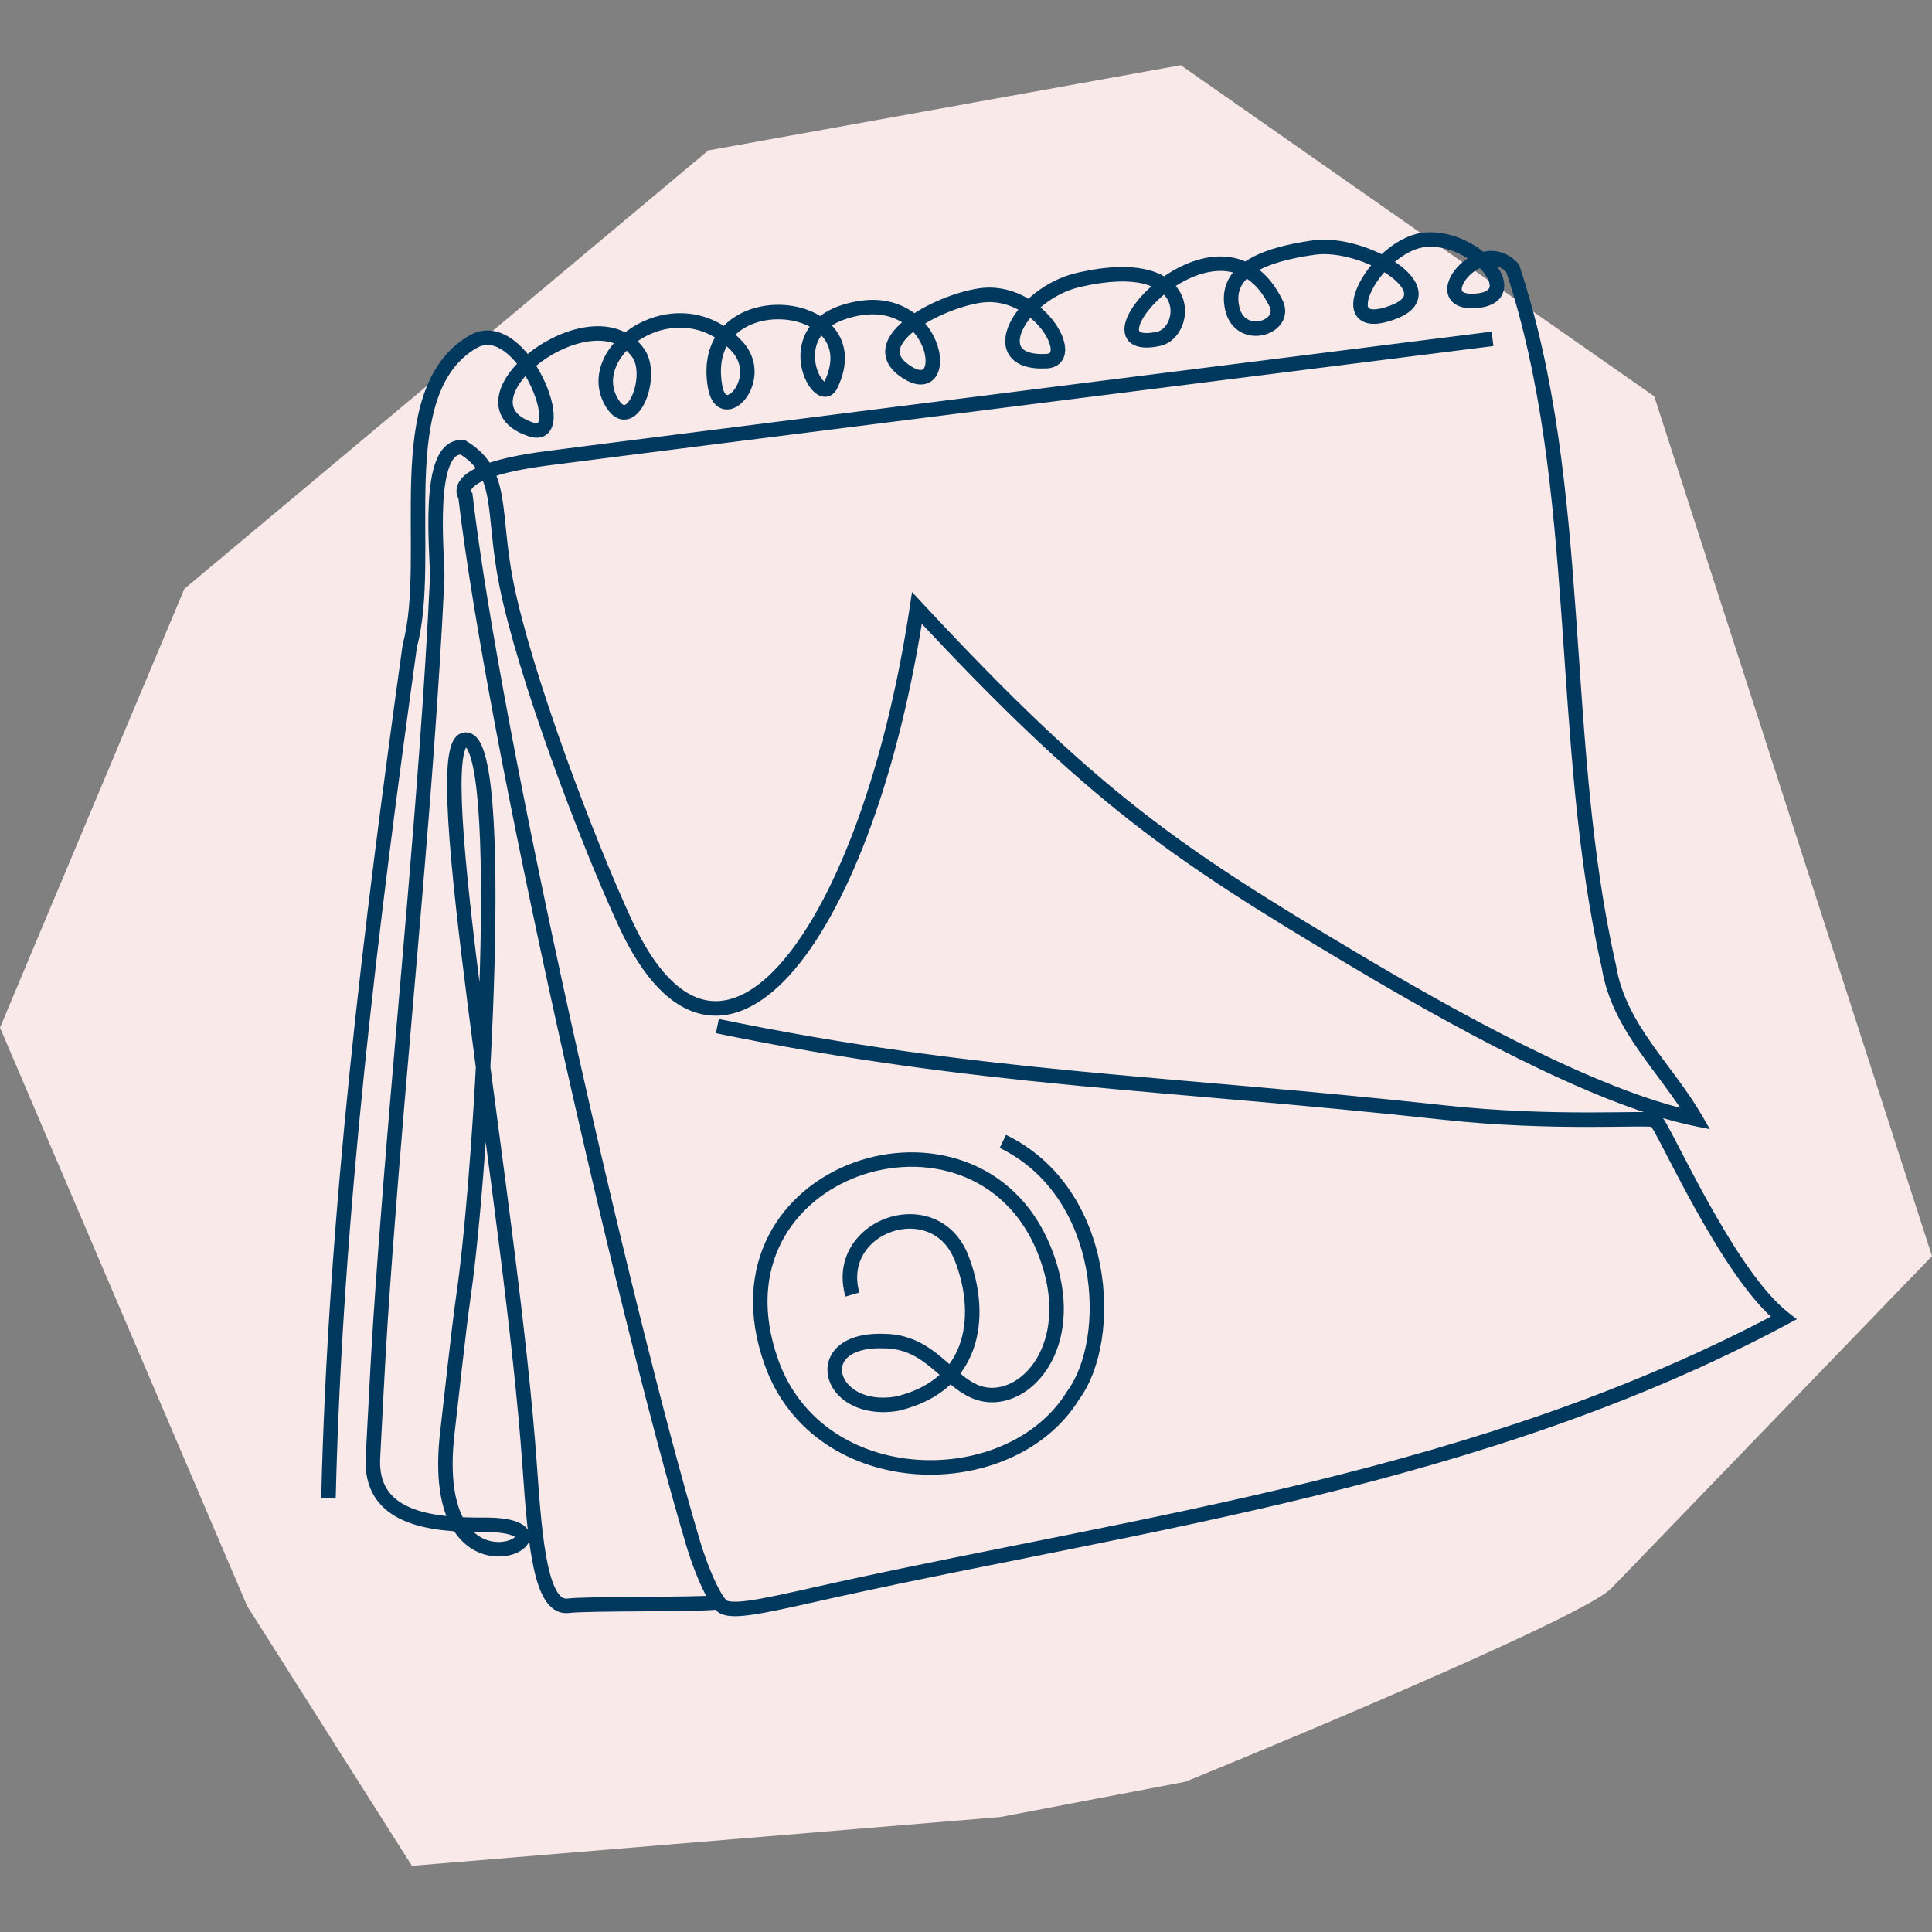<svg width="800" height="800" viewBox="0 0 800 800" fill="none" xmlns="http://www.w3.org/2000/svg">
<rect x="0" y="0" width="800" height="800" fill="#808080" stroke="none"/>
<g clip-path="url(#clip0_387_3130)">
<path d="M170.563 772.6L414.215 752.385L490.874 737.77C545.296 715.593 656.748 668.533 667.163 657.741L800 520.133L684.978 164.104L488.941 27L293.296 62.282L76.363 243.807L0 425.511L102.363 665.059L170.57 772.6H170.563Z" fill="#F9E9E9"/>
<path d="M169.704 267.319L166.808 266.536L166.758 266.719L166.732 266.906L169.704 267.319ZM195.77 141.563L197.286 144.152L197.287 144.152L195.77 141.563ZM219.837 177.815L218.888 180.661L218.889 180.662L219.837 177.815ZM264.496 146.497L267.009 144.858L266.991 144.83L266.971 144.801L264.496 146.497ZM252.926 165.993L255.567 164.57L255.566 164.569L252.926 165.993ZM305.096 143.304L307.284 141.251L307.283 141.251L305.096 143.304ZM296.104 160.126L293.149 160.646L293.149 160.646L296.104 160.126ZM343.948 159.549L341.256 158.223L341.256 158.225L343.948 159.549ZM349.748 129.097L348.845 126.236L348.844 126.236L349.748 129.097ZM374.229 153.237L376.005 150.819L376.004 150.818L374.229 153.237ZM405.615 122.4L406.069 125.366L406.069 125.366L405.615 122.4ZM433.341 149.556L433.179 146.56L433.179 146.56L433.341 149.556ZM446.726 115.874L447.395 118.799L447.395 118.799L446.726 115.874ZM479.718 140.319L479.098 137.384L479.097 137.384L479.718 140.319ZM528.4 125.66L531.098 124.349L531.098 124.349L528.4 125.66ZM510.259 127.756L507.335 128.425L507.335 128.426L510.259 127.756ZM577.266 129.141L578.35 131.939L578.35 131.939L577.266 129.141ZM591.2 99.186L591.315 102.183L591.316 102.183L591.2 99.186ZM610.807 124.608L610.996 127.602L610.996 127.602L610.807 124.608ZM626.333 111.023L629.18 110.077L628.976 109.463L628.538 108.988L626.333 111.023ZM666.222 400.326L669.183 399.846L669.168 399.753L669.147 399.661L666.222 400.326ZM702.096 463.297L701.49 466.235L708.038 467.586L704.694 461.796L702.096 463.297ZM560.178 397.015L558.643 399.593L558.643 399.593L560.178 397.015ZM379.689 251.734L381.887 249.692L377.65 245.129L376.722 251.287L379.689 251.734ZM259.037 382.541L256.316 383.805L256.316 383.805L259.037 382.541ZM209.652 241.623L212.594 241.036L212.594 241.036L209.652 241.623ZM191.674 185.26L193.238 182.7L192.651 182.341L191.967 182.274L191.674 185.26ZM181.022 239.608L184.019 239.749L184.019 239.734L184.02 239.719L181.022 239.608ZM176.689 309.993L173.697 309.774L173.697 309.774L176.689 309.993ZM166.926 428.297L163.937 428.039L163.937 428.039L166.926 428.297ZM157.578 546.534L160.571 546.732L160.571 546.732L157.578 546.534ZM154.437 603.497L157.432 603.661L157.432 603.66L154.437 603.497ZM200.444 631.393L200.424 628.393L200.424 628.393L200.444 631.393ZM185.385 591.949L182.408 591.579L182.408 591.58L185.385 591.949ZM192.037 535.771L189.068 535.342L189.068 535.342L192.037 535.771ZM192.385 306.312L191.801 303.369L191.8 303.369L192.385 306.312ZM219.37 607.504L216.377 607.712L216.377 607.712L219.37 607.504ZM235.266 664.911L235.622 667.89L235.623 667.89L235.266 664.911ZM597.881 460.667L597.556 463.649L597.556 463.649L597.881 460.667ZM685.333 463.763L684.444 466.628L684.446 466.629L685.333 463.763ZM738.555 545.786L739.971 548.431L744.034 546.256L740.401 543.421L738.555 545.786ZM347.355 658.06L347.999 660.99L347.999 660.99L347.355 658.06ZM299.541 665.393L298.15 668.051L298.151 668.052L299.541 665.393ZM286.674 637.897L289.551 637.046L289.551 637.046L286.674 637.897ZM192.733 205.452L195.713 205.103L195.608 204.212L195.032 203.525L192.733 205.452ZM226.385 189.8L226.773 192.775L226.773 192.775L226.385 189.8ZM398.089 520.741L395.3 521.848L398.089 520.741ZM371.482 581.238L371.975 584.197L372.18 584.156L371.482 581.238ZM365.927 555.312L365.822 558.31L365.927 558.312V555.312ZM432.222 517.164L429.446 518.301L432.222 517.164ZM319.437 564.104L316.611 565.11L316.611 565.11L319.437 564.104ZM444.445 577.637L442.032 575.855L441.883 576.076L444.445 577.637ZM139.014 620.523C141.78 503.374 156.484 384.296 172.675 267.732L166.732 266.906C150.538 383.497 135.79 502.864 133.015 620.381L139.014 620.523ZM172.6 268.102C175.24 258.339 175.926 246.763 176.085 234.801C176.246 222.642 175.869 210.337 176.285 198.244C176.698 186.247 177.89 175.039 181.057 165.628C184.205 156.275 189.243 148.863 197.286 144.152L194.254 138.975C184.627 144.612 178.84 153.406 175.371 163.714C171.921 173.964 170.707 185.87 170.289 198.038C169.873 210.11 170.24 223.02 170.085 234.722C169.927 246.62 169.238 257.551 166.808 266.536L172.6 268.102ZM197.287 144.152C201.017 141.967 204.841 142.616 208.785 145.46C212.824 148.373 216.557 153.364 219.258 158.748C221.981 164.176 223.393 169.476 223.273 172.816C223.212 174.535 222.775 175.073 222.679 175.155C222.665 175.167 222.609 175.224 222.38 175.245C222.11 175.27 221.602 175.241 220.784 174.969L218.889 180.662C221.585 181.559 224.416 181.568 226.583 179.711C228.58 177.999 229.186 175.366 229.269 173.03C229.44 168.257 227.553 161.904 224.621 156.058C221.667 150.169 217.39 144.268 212.295 140.593C207.105 136.85 200.672 135.215 194.254 138.975L197.287 144.152ZM220.786 174.969C216.825 173.649 214.619 171.951 213.478 170.311C212.383 168.736 212.055 166.907 212.473 164.767C213.358 160.232 217.564 154.692 223.911 149.968C230.164 145.313 237.909 141.9 245.022 141.214C252.047 140.536 258.126 142.505 262.021 148.192L266.971 144.801C261.503 136.818 252.976 134.419 244.446 135.242C236.002 136.056 227.24 140.01 220.328 145.155C213.508 150.231 207.89 156.923 206.584 163.618C205.906 167.092 206.391 170.628 208.553 173.737C210.669 176.781 214.165 179.087 218.888 180.661L220.786 174.969ZM261.983 148.135C263.149 149.923 263.717 152.63 263.585 155.756C263.454 158.841 262.655 161.962 261.501 164.312C260.925 165.485 260.308 166.371 259.729 166.957C259.142 167.552 258.733 167.703 258.554 167.734C258.464 167.75 258.239 167.784 257.77 167.445C257.232 167.057 256.455 166.219 255.567 164.57L250.285 167.416C252.468 171.47 255.596 174.334 259.575 173.647C261.371 173.337 262.852 172.334 263.999 171.173C265.153 170.004 266.114 168.531 266.887 166.955C268.432 163.808 269.417 159.865 269.579 156.009C269.74 152.194 269.11 148.081 267.009 144.858L261.983 148.135ZM255.566 164.569C253.174 160.131 253.361 155.412 255.459 150.982C257.587 146.487 261.689 142.33 266.955 139.475C277.437 133.79 291.843 133.57 302.909 145.357L307.283 141.251C294.023 127.127 276.525 127.459 264.095 134.2C257.904 137.558 252.797 142.582 250.036 148.414C247.244 154.31 246.859 161.062 250.285 167.417L255.566 164.569ZM302.909 145.357C308.05 150.834 306.856 157.595 304.071 161.314C302.58 163.305 301.304 163.593 300.953 163.545C300.871 163.534 300.629 163.494 300.27 163.012C299.87 162.474 299.38 161.436 299.058 159.606L293.149 160.646C293.961 165.257 296.159 168.945 300.139 169.49C303.735 169.982 306.901 167.545 308.873 164.91C313.014 159.38 314.832 149.292 307.284 141.251L302.909 145.357ZM299.058 159.607C297.261 149.379 300.183 142.551 304.872 138.294C309.696 133.913 316.788 131.899 323.799 132.253C330.841 132.609 337.216 135.318 340.766 139.636C344.126 143.724 345.402 149.802 341.256 158.223L346.639 160.874C351.631 150.735 350.519 142.053 345.401 135.827C340.473 129.831 332.282 126.674 324.102 126.261C315.892 125.846 307.108 128.159 300.839 133.851C294.433 139.667 291.043 148.659 293.149 160.646L299.058 159.607ZM341.256 158.225C340.987 158.772 341.03 158.329 341.621 158.307C341.937 158.294 341.749 158.443 341.089 157.817C339.841 156.632 338.354 153.987 337.729 150.581C337.118 147.251 337.402 143.564 339.197 140.297C340.963 137.082 344.374 133.941 350.652 131.957L348.844 126.236C341.348 128.604 336.567 132.624 333.938 137.408C331.339 142.14 331.025 147.291 331.828 151.664C332.617 155.962 334.556 159.888 336.959 162.168C338.125 163.275 339.82 164.38 341.851 164.302C344.158 164.214 345.75 162.683 346.64 160.872L341.256 158.225ZM350.651 131.957C359.844 129.055 366.81 130.012 371.831 132.526C376.91 135.069 380.286 139.349 381.99 143.541C382.842 145.636 383.243 147.631 383.268 149.285C383.294 150.984 382.923 152.067 382.532 152.614C382.25 153.01 381.896 153.257 381.11 153.213C380.134 153.158 378.452 152.616 376.005 150.819L372.454 155.656C375.364 157.792 378.164 159.058 380.776 159.203C383.577 159.36 385.917 158.2 387.416 156.1C388.806 154.152 389.304 151.65 389.268 149.195C389.23 146.694 388.639 143.963 387.548 141.282C385.369 135.92 381.063 130.439 374.517 127.161C367.914 123.854 359.311 122.931 348.845 126.236L350.651 131.957ZM376.004 150.818C374.259 149.539 373.352 148.36 372.917 147.375C372.502 146.432 372.438 145.493 372.692 144.471C373.246 142.24 375.355 139.538 379.041 136.722C386.299 131.177 397.745 126.641 406.069 125.366L405.16 119.435C395.929 120.849 383.523 125.746 375.398 131.955C371.392 135.015 367.926 138.77 366.869 143.024C366.317 145.244 366.438 147.553 367.428 149.797C368.399 151.998 370.12 153.943 372.455 155.656L376.004 150.818ZM406.069 125.366C416.635 123.746 425.958 129.586 431.147 136.185C433.769 139.519 434.997 142.627 435.064 144.594C435.096 145.524 434.867 145.915 434.741 146.06C434.639 146.177 434.289 146.501 433.179 146.56L433.502 152.552C435.764 152.43 437.824 151.654 439.265 150.001C440.682 148.375 441.127 146.324 441.061 144.388C440.932 140.622 438.87 136.3 435.864 132.476C429.798 124.763 418.512 117.388 405.16 119.435L406.069 125.366ZM433.179 146.56C426.784 146.905 424.05 145.335 423.031 143.932C422.039 142.567 421.813 140.149 423.443 136.624C426.673 129.635 435.959 121.416 447.395 118.799L446.056 112.95C432.959 115.948 422.068 125.296 417.996 134.107C415.974 138.481 415.316 143.522 418.177 147.459C421.01 151.358 426.412 152.933 433.502 152.552L433.179 146.56ZM447.395 118.799C471.594 113.259 480.922 119.076 483.603 124.277C485.013 127.012 484.977 130.119 483.948 132.691C482.898 135.314 481.005 136.98 479.098 137.384L480.339 143.254C484.702 142.331 487.934 138.879 489.518 134.92C491.122 130.911 491.227 125.972 488.936 121.528C484.215 112.369 470.776 107.29 446.056 112.95L447.395 118.799ZM479.097 137.384C474.719 138.311 472.733 137.839 472.047 137.414C471.813 137.269 471.73 137.137 471.675 136.947C471.599 136.687 471.551 136.176 471.746 135.331C472.145 133.603 473.385 131.22 475.523 128.525C477.622 125.878 480.437 123.119 483.716 120.633C490.342 115.608 498.453 111.996 505.981 112.2C513.196 112.396 520.421 116.103 525.702 126.971L531.098 124.349C524.96 111.716 515.86 106.465 506.143 106.202C496.739 105.948 487.311 110.377 480.091 115.852C476.447 118.615 473.262 121.72 470.822 124.796C468.42 127.824 466.582 131.024 465.899 133.982C465.554 135.48 465.465 137.088 465.915 138.629C466.386 140.24 467.395 141.59 468.887 142.515C471.654 144.229 475.656 144.245 480.34 143.254L479.097 137.384ZM525.701 126.97C526.455 128.523 526.211 129.655 525.607 130.54C524.906 131.566 523.523 132.497 521.736 132.893C519.978 133.282 518.127 133.082 516.629 132.239C515.199 131.435 513.829 129.904 513.183 127.086L507.335 128.426C508.322 132.734 510.647 135.76 513.688 137.469C516.659 139.14 520.055 139.41 523.034 138.751C525.984 138.097 528.829 136.46 530.561 133.924C532.39 131.247 532.785 127.822 531.098 124.349L525.701 126.97ZM513.183 127.087C512.417 123.737 512.749 121.089 513.773 118.914C514.814 116.699 516.702 114.701 519.493 112.919C525.165 109.297 533.937 106.962 544.346 105.489L543.505 99.549C532.922 101.046 523.072 103.515 516.264 107.862C512.816 110.064 509.999 112.841 508.343 116.36C506.67 119.917 506.313 123.96 507.335 128.425L513.183 127.087ZM544.346 105.489C549.046 104.824 554.696 105.488 560.282 107.099C565.852 108.704 571.135 111.187 575.071 113.947C577.038 115.327 578.598 116.727 579.688 118.057C580.793 119.405 581.286 120.523 581.405 121.358C581.507 122.077 581.365 122.752 580.747 123.506C580.056 124.35 578.688 125.373 576.183 126.344L578.35 131.939C581.395 130.759 583.804 129.245 585.39 127.307C587.05 125.278 587.688 122.926 587.345 120.513C587.018 118.217 585.842 116.101 584.329 114.254C582.8 112.388 580.791 110.631 578.516 109.035C573.966 105.844 568.063 103.097 561.944 101.334C555.842 99.574 549.302 98.728 543.505 99.549L544.346 105.489ZM576.183 126.344C572.748 127.674 570.34 128.124 568.757 128.099C567.222 128.074 566.801 127.628 566.684 127.474C566.502 127.235 566.224 126.591 566.406 125.173C566.583 123.789 567.162 122.024 568.18 120.019C570.212 116.017 573.731 111.573 577.976 108.102C582.249 104.608 586.946 102.351 591.315 102.183L591.085 96.188C584.924 96.424 579.005 99.511 574.178 103.457C569.323 107.427 565.26 112.518 562.83 117.302C561.618 119.69 560.747 122.131 560.455 124.41C560.167 126.654 560.401 129.129 561.912 131.111C563.487 133.178 565.941 134.055 568.661 134.098C571.334 134.141 574.564 133.405 578.35 131.939L576.183 126.344ZM591.316 102.183C600.752 101.818 610.051 107.299 614.449 112.936C616.723 115.852 617.083 117.996 616.749 119.051C616.525 119.756 615.478 121.307 610.618 121.614L610.996 127.602C616.689 127.242 621.099 125.18 622.468 120.866C623.725 116.902 621.813 112.621 619.18 109.246C613.763 102.302 602.707 95.738 591.084 96.188L591.316 102.183ZM610.618 121.614C608.261 121.763 606.883 121.448 606.153 121.097C605.53 120.798 605.386 120.493 605.321 120.237C605.225 119.859 605.23 119.154 605.644 118.105C606.048 117.08 606.77 115.919 607.788 114.778C609.848 112.465 612.778 110.601 615.736 110.059C618.527 109.547 621.463 110.168 624.128 113.057L628.538 108.988C624.396 104.499 619.348 103.296 614.654 104.157C610.125 104.987 606.066 107.691 603.308 110.786C601.916 112.348 600.773 114.101 600.062 115.905C599.36 117.684 599.002 119.722 599.504 121.708C600.037 123.816 601.451 125.495 603.556 126.506C605.555 127.466 608.076 127.786 610.996 127.602L610.618 121.614ZM623.486 111.968C638.459 157.047 643.042 205.421 646.552 254.577C650.053 303.614 652.485 353.489 663.297 400.992L669.147 399.661C658.463 352.719 656.054 303.416 652.537 254.15C649.028 205.002 644.415 155.946 629.18 110.077L623.486 111.968ZM663.261 400.807C665.413 414.068 671.684 425.062 678.733 435.189C685.922 445.518 693.571 454.535 699.498 464.797L704.694 461.796C698.629 451.296 690.385 441.427 683.657 431.762C676.789 421.894 671.12 411.785 669.183 399.846L663.261 400.807ZM702.703 460.359C681.834 456.051 656.116 445.269 630.743 432.642C605.419 420.041 580.647 405.71 561.712 394.437L558.643 399.593C577.619 410.89 602.543 425.312 628.07 438.014C653.546 450.692 679.832 461.764 701.49 466.235L702.703 460.359ZM561.712 394.438C488.688 350.959 454.809 328.219 381.887 249.692L377.49 253.775C450.88 332.804 485.237 355.887 558.643 399.593L561.712 394.438ZM376.722 251.287C366.701 317.823 346.63 371.352 324.512 397.483C313.424 410.582 302.47 416.083 292.466 414.194C282.334 412.282 271.632 402.539 261.758 381.278L256.316 383.805C266.408 405.535 278.259 417.618 291.353 420.09C304.575 422.586 317.52 415.03 329.092 401.359C352.292 373.949 372.58 319.081 382.655 252.181L376.722 251.287ZM261.758 381.278C245.685 346.665 220.038 278.406 212.594 241.036L206.709 242.209C214.287 280.246 240.152 348.995 256.316 383.805L261.758 381.278ZM212.594 241.036C211.126 233.673 210.347 227.169 209.737 221.34C209.132 215.569 208.678 210.287 207.862 205.641C207.038 200.952 205.808 196.655 203.523 192.784C201.215 188.875 197.93 185.567 193.238 182.7L190.11 187.819C194.066 190.237 196.605 192.869 198.356 195.834C200.129 198.837 201.191 202.347 201.953 206.68C202.721 211.055 203.145 216.009 203.769 221.965C204.387 227.863 205.188 234.579 206.71 242.209L212.594 241.036ZM191.967 182.274C189.168 182 186.724 182.831 184.755 184.505C182.876 186.102 181.56 188.347 180.606 190.763C178.706 195.574 177.883 201.999 177.555 208.411C177.223 214.892 177.386 221.665 177.606 227.315C177.832 233.111 178.1 237.456 178.024 239.496L184.02 239.719C184.107 237.375 183.815 232.539 183.602 227.081C183.383 221.477 183.229 214.921 183.547 208.718C183.868 202.445 184.66 196.831 186.186 192.967C186.945 191.045 187.795 189.795 188.64 189.077C189.395 188.435 190.233 188.133 191.381 188.245L191.967 182.274ZM178.025 239.467C176.923 262.914 175.414 286.346 173.697 309.774L179.681 310.212C181.4 286.751 182.913 263.264 184.019 239.749L178.025 239.467ZM173.697 309.774C170.81 349.209 167.338 388.608 163.937 428.039L169.915 428.554C173.314 389.141 176.79 349.695 179.681 310.212L173.697 309.774ZM163.937 428.039C160.544 467.431 157.201 506.85 154.584 546.335L160.571 546.732C163.184 507.313 166.522 467.948 169.915 428.554L163.937 428.039ZM154.584 546.335C153.323 565.335 152.476 584.382 151.441 603.333L157.432 603.66C158.472 584.626 159.313 565.688 160.571 546.732L154.584 546.335ZM151.441 603.333C151.071 610.107 152.455 615.651 155.339 620.083C158.213 624.497 162.405 627.547 167.208 629.646C176.681 633.788 189.103 634.471 200.465 634.393L200.424 628.393C189.075 628.471 177.807 627.732 169.612 624.149C165.581 622.386 162.444 619.998 160.368 616.809C158.303 613.638 157.118 609.412 157.432 603.661L151.441 603.333ZM200.465 634.393C206.154 634.354 209.735 634.95 211.78 635.699C214.015 636.518 213.421 637.06 213.419 636.334C213.418 635.898 213.632 636.39 212.157 637.208C210.897 637.907 208.97 638.468 206.689 638.502C202.24 638.568 196.691 636.633 192.689 630.179C188.6 623.588 185.931 611.956 188.362 592.317L182.408 591.58C179.895 611.874 182.478 625.1 187.59 633.342C192.787 641.722 200.385 644.597 206.779 644.501C209.92 644.454 212.839 643.691 215.068 642.455C217.082 641.337 219.427 639.282 219.419 636.319C219.411 633.067 216.672 631.102 213.843 630.065C210.823 628.959 206.42 628.352 200.424 628.393L200.465 634.393ZM188.362 592.318C189.24 585.253 192.712 552.087 195.006 536.199L189.068 535.342C186.769 551.262 183.249 584.807 182.408 591.579L188.362 592.318ZM195.006 536.2C198.799 509.943 203.367 451.563 204.752 400.214C205.444 374.542 205.343 350.513 203.934 333.082C203.233 324.402 202.193 317.169 200.694 312.151C199.954 309.674 199.023 307.456 197.767 305.868C196.447 304.199 194.408 302.851 191.801 303.369L192.969 309.254C192.6 309.327 192.575 308.975 193.062 309.59C193.612 310.286 194.279 311.639 194.945 313.868C196.258 318.261 197.26 324.979 197.954 333.566C199.336 350.669 199.444 374.44 198.754 400.052C197.373 451.271 192.815 509.399 189.068 535.342L195.006 536.2ZM191.8 303.369C189.223 303.881 187.85 306.076 187.107 307.936C186.313 309.921 185.824 312.51 185.525 315.473C184.922 321.444 185.018 329.757 185.607 339.779C186.786 359.868 189.985 387.409 193.919 418.114C201.8 479.635 212.641 553.957 216.377 607.712L222.363 607.296C218.611 553.31 207.726 478.673 199.87 417.352C195.935 386.635 192.762 359.284 191.596 339.427C191.012 329.476 190.941 321.553 191.494 316.076C191.773 313.315 192.193 311.377 192.678 310.164C193.213 308.826 193.488 309.151 192.97 309.254L191.8 303.369ZM216.377 607.712C217.485 623.64 218.657 638.56 221.004 649.338C222.17 654.697 223.69 659.354 225.84 662.644C228.06 666.042 231.29 668.407 235.622 667.89L234.911 661.933C233.621 662.086 232.33 661.607 230.863 659.362C229.326 657.01 227.991 653.225 226.866 648.061C224.631 637.793 223.478 623.339 222.363 607.296L216.377 607.712ZM235.623 667.89C239.549 667.42 252.553 667.312 265.883 667.215C278.92 667.12 292.305 667.035 296.383 666.542L295.662 660.585C292.028 661.025 279.179 661.118 265.839 661.215C252.791 661.311 239.272 661.41 234.91 661.933L235.623 667.89ZM296.438 427.82C404.462 450.116 480.98 450.925 597.556 463.649L598.207 457.685C481.05 444.897 405.315 444.166 297.651 421.944L296.438 427.82ZM597.556 463.649C620.412 466.143 641.451 466.626 657.222 466.635C665.097 466.639 671.696 466.524 676.491 466.483C678.904 466.462 680.839 466.459 682.278 466.497C682.998 466.515 683.557 466.543 683.969 466.579C684.439 466.62 684.536 466.657 684.444 466.628L686.223 460.898C685.659 460.723 685.015 460.647 684.488 460.601C683.904 460.551 683.209 460.519 682.434 460.499C680.88 460.458 678.853 460.462 676.439 460.483C671.579 460.525 665.066 460.639 657.225 460.635C641.567 460.626 620.765 460.146 598.207 457.685L597.556 463.649ZM684.446 466.629C683.983 466.486 683.693 466.262 683.605 466.192C683.492 466.102 683.433 466.035 683.432 466.035C683.426 466.028 683.443 466.046 683.483 466.099C683.522 466.15 683.574 466.221 683.64 466.317C683.915 466.718 684.302 467.353 684.81 468.248C685.816 470.023 687.154 472.565 688.791 475.716C692.049 481.983 696.422 490.523 701.453 499.613C706.482 508.702 712.199 518.397 718.17 527.005C724.111 535.57 730.433 543.251 736.709 548.15L740.401 543.421C734.848 539.086 728.938 532.002 723.1 523.586C717.293 515.213 711.686 505.713 706.702 496.708C701.72 487.705 697.392 479.253 694.115 472.949C692.486 469.814 691.099 467.175 690.029 465.289C689.499 464.353 689.01 463.538 688.586 462.92C688.377 462.616 688.137 462.291 687.877 462.004C687.746 461.86 687.568 461.678 687.348 461.502C687.153 461.347 686.767 461.067 686.22 460.897L684.446 466.629ZM737.14 543.14C612.924 609.609 472.919 627.398 346.712 655.13L347.999 660.99C473.481 633.418 614.794 615.414 739.971 548.431L737.14 543.14ZM346.712 655.129C333.48 658.036 322.946 660.525 315.005 661.963C311.041 662.681 307.854 663.112 305.391 663.212C302.819 663.316 301.499 663.031 300.93 662.734L298.151 668.052C300.19 669.118 302.862 669.32 305.634 669.207C308.515 669.09 312.024 668.601 316.074 667.867C324.161 666.402 334.927 663.861 347.999 660.99L346.712 655.129ZM300.931 662.735C301.013 662.778 300.886 662.725 300.555 662.364C300.251 662.032 299.872 661.546 299.427 660.884C298.538 659.56 297.502 657.704 296.386 655.37C294.158 650.712 291.714 644.366 289.551 637.046L283.797 638.747C286.034 646.316 288.586 652.966 290.973 657.959C292.164 660.449 293.34 662.582 294.446 664.228C294.998 665.051 295.562 665.796 296.131 666.417C296.674 667.009 297.349 667.632 298.15 668.051L300.931 662.735ZM289.551 637.046C260.773 539.672 207.501 305.648 195.713 205.103L189.754 205.802C201.595 306.797 254.96 541.174 283.797 638.747L289.551 637.046ZM192.733 205.452C195.032 203.525 195.035 203.528 195.037 203.531C195.038 203.532 195.041 203.535 195.042 203.537C195.045 203.541 195.049 203.545 195.051 203.548C195.057 203.555 195.063 203.562 195.068 203.568C195.078 203.581 195.086 203.592 195.093 203.601C195.107 203.619 195.116 203.631 195.12 203.638C195.128 203.649 195.122 203.642 195.11 203.618C195.083 203.567 195.049 203.483 195.036 203.381C195.029 203.332 194.913 202.791 195.897 201.781C196.994 200.655 199.373 199.063 204.295 197.408C209.178 195.767 216.344 194.135 226.773 192.775L225.997 186.826C215.345 188.214 207.764 189.912 202.383 191.721C197.044 193.516 193.645 195.494 191.599 197.594C189.441 199.81 188.817 202.151 189.089 204.178C189.214 205.114 189.516 205.867 189.79 206.392C189.928 206.657 190.063 206.873 190.176 207.036C190.232 207.118 190.283 207.188 190.327 207.245C190.349 207.273 190.369 207.299 190.386 207.321C190.395 207.333 190.404 207.343 190.412 207.353C190.416 207.357 190.42 207.362 190.423 207.366C190.425 207.369 190.428 207.372 190.429 207.373C190.431 207.376 190.434 207.379 192.733 205.452ZM226.773 192.775C247.843 190.028 345.742 177.657 438.387 165.971C484.707 160.129 529.709 154.458 563.132 150.248C579.843 148.143 593.659 146.403 603.298 145.189C608.117 144.582 611.892 144.107 614.462 143.783C615.747 143.622 616.73 143.498 617.393 143.414C617.724 143.373 617.975 143.341 618.143 143.32C618.227 143.309 618.291 143.301 618.333 143.296C618.354 143.293 618.37 143.291 618.381 143.29C618.386 143.289 618.39 143.289 618.393 143.289C618.395 143.288 618.397 143.288 618.022 140.311C617.647 137.335 617.646 137.335 617.643 137.335C617.641 137.336 617.637 137.336 617.631 137.337C617.621 137.338 617.605 137.34 617.584 137.343C617.541 137.348 617.478 137.356 617.394 137.367C617.226 137.388 616.975 137.42 616.644 137.461C615.981 137.545 614.997 137.669 613.712 137.83C611.142 138.154 607.367 138.629 602.548 139.236C592.91 140.45 579.093 142.19 562.382 144.295C528.959 148.505 483.957 154.176 437.636 160.018C345.002 171.703 247.083 184.076 225.997 186.826L226.773 192.775ZM355.848 535.229C352.301 522.813 359.549 513.389 369.278 510.03C374.144 508.35 379.461 508.28 384.107 510.096C388.692 511.888 392.815 515.587 395.3 521.848L400.877 519.634C397.801 511.885 392.483 506.928 386.291 504.507C380.16 502.111 373.363 502.273 367.32 504.359C355.23 508.532 345.478 520.774 350.079 536.877L355.848 535.229ZM395.3 521.848C399.427 532.243 401.117 544.607 397.91 555.165C394.772 565.492 386.845 574.48 370.784 578.32L372.18 584.156C390.192 579.848 399.858 569.391 403.65 556.909C407.372 544.658 405.329 530.848 400.877 519.634L395.3 521.848ZM370.989 578.279C357.529 580.522 350.107 574.15 348.841 568.954C348.224 566.418 348.894 563.857 351.242 561.854C353.697 559.76 358.289 558.047 365.822 558.31L366.032 552.314C357.639 552.021 351.351 553.874 347.348 557.289C343.238 560.795 341.87 565.688 343.012 570.374C345.265 579.622 356.546 586.769 371.975 584.197L370.989 578.279ZM434.998 516.027C419.995 479.395 382.722 470.68 353.34 481.465C338.622 486.868 325.664 497.207 318.274 511.585C310.856 526.018 309.188 544.253 316.611 565.11L322.263 563.098C315.336 543.634 317.027 527.136 323.61 514.328C330.221 501.465 341.906 492.054 355.407 487.098C382.463 477.166 415.932 485.304 429.446 518.301L434.998 516.027ZM316.611 565.11C326.919 594.076 352.946 608.591 379.431 610.425C405.82 612.252 433.388 601.537 447.006 579.199L441.883 576.076C429.716 596.034 404.603 606.153 379.845 604.439C355.184 602.732 331.599 589.332 322.263 563.098L316.611 565.11ZM446.858 579.42C456.032 566.999 459.62 545.106 455.549 523.868C451.451 502.495 439.461 481.051 416.571 469.924L413.948 475.321C434.688 485.402 445.809 504.932 449.656 524.998C453.529 545.199 449.894 565.21 442.032 575.855L446.858 579.42ZM365.927 558.312C376.018 558.312 382.405 563.427 388.851 569.104C395.05 574.562 401.853 581.221 412.026 580.632L411.679 574.642C404.443 575.061 399.581 570.558 392.817 564.601C386.301 558.864 378.428 552.312 365.927 552.312V558.312ZM412.026 580.632C422.106 580.049 431.613 572.701 436.653 561.281C441.731 549.778 442.381 534.054 434.998 516.027L429.446 518.301C436.313 535.067 435.482 549.076 431.164 558.859C426.809 568.726 419.007 574.218 411.679 574.642L412.026 580.632Z" fill="#01385E"/>
</g>
<defs>
<clipPath id="clip0_387_3130">
<rect width="800" height="800" fill="white"/>
</clipPath>
</defs>
</svg>
